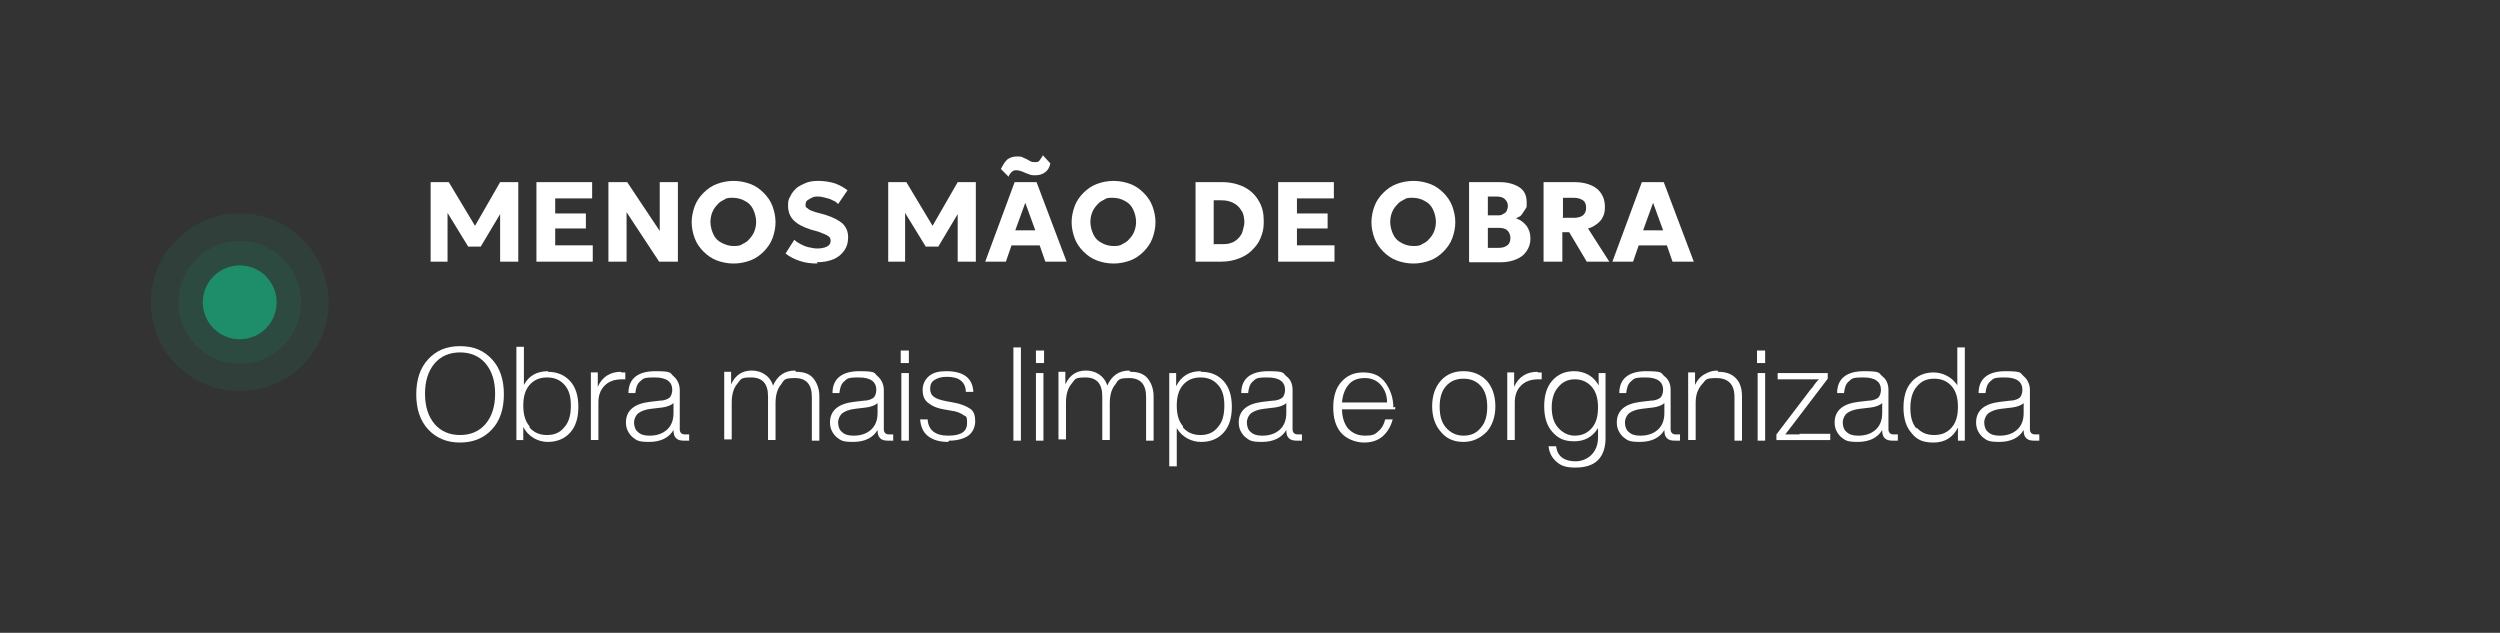 <?xml version="1.0" encoding="UTF-8"?>
<svg id="Camada_2" xmlns="http://www.w3.org/2000/svg" version="1.1" viewBox="0 0 399.4 101.1">
  <rect x="0" y="0" width="399.4" height="101.1" fill="#333333" stroke="none"/>
  <!-- Generator: Adobe Illustrator 29.5.0, SVG Export Plug-In . SVG Version: 2.1.0 Build 137)  -->
  <defs>
    <style>
      .st0, .st1 {
        fill: #fff;
      }

      .st2 {
        opacity: .1;
      }

      .st2, .st1, .st3 {
        isolation: isolate;
      }

      .st2, .st3 {
        fill: #18aa7d;
      }

      .st1 {
        opacity: 0;
      }

      .st3 {
        opacity: .7;
      }
    </style>
  </defs>
  <g id="Camada_1-2">
    <g>
      <rect class="st1" width="399.4" height="101.4" rx="11.5" ry="11.5"/>
      <g>
        <path class="st0" d="M68.8,41.8v-12.7h2.9l4.8,8h-1.2l4.6-8h2.9v12.7h-2.9v-8.8s.6.2.6.2l-3.7,6.2h-2l-3.8-6.2.5-.2v8.8s-2.7,0-2.7,0h0Z"/>
        <path class="st0" d="M85.7,41.8v-12.7h8.9v2.6h-5.9v2.4h4.9v2.4h-4.9v2.7h6v2.6s-9,0-9,0Z"/>
        <path class="st0" d="M97.2,41.8v-12.7h3l5.2,7.8v-7.8h2.9v12.7h-3l-5.2-7.9v7.9s-2.9,0-2.9,0Z"/>
        <path class="st0" d="M117.2,42.1c-1,0-1.9-.2-2.7-.5s-1.5-.8-2.1-1.4-1.1-1.3-1.4-2.1c-.3-.8-.5-1.7-.5-2.6s.2-1.8.5-2.6c.3-.8.8-1.5,1.4-2.1s1.3-1.1,2.1-1.4,1.7-.5,2.7-.5,1.9.2,2.7.5,1.5.8,2.1,1.4,1.1,1.3,1.4,2.1c.3.8.5,1.7.5,2.6s-.2,1.8-.5,2.6c-.3.8-.8,1.5-1.4,2.1-.6.6-1.3,1.1-2.1,1.4s-1.7.5-2.7.5h0ZM117.2,39.3c.5,0,1,0,1.4-.3.4-.2.8-.4,1.1-.8.3-.3.6-.7.8-1.2.2-.5.3-1,.3-1.6s-.2-1.4-.5-2-.7-1-1.3-1.3c-.5-.3-1.2-.5-1.9-.5s-1,0-1.4.3c-.4.2-.8.4-1.1.8-.3.3-.6.7-.8,1.2-.2.5-.3,1-.3,1.6s.2,1.4.5,2,.7,1,1.3,1.3,1.2.5,1.8.5h0Z"/>
        <path class="st0" d="M130.6,42.1c-1,0-1.9-.1-2.8-.4s-1.7-.7-2.3-1.2l1.4-2.2c.3.3.6.5,1,.7.4.2.8.4,1.3.5s.9.2,1.4.2,1.1-.1,1.5-.3.6-.5.6-.9-.1-.6-.4-.8c-.3-.2-.8-.4-1.6-.7l-1.1-.3c-1.3-.4-2.2-.9-2.8-1.5-.6-.6-.9-1.4-.9-2.3s.1-1.1.4-1.6c.2-.5.6-.9,1-1.3.4-.3,1-.6,1.5-.8s1.2-.3,1.9-.3,1.8.1,2.7.4c.8.3,1.5.7,2,1.1l-1.5,2.2c-.2-.2-.5-.5-.9-.6-.3-.2-.7-.3-1.1-.4s-.8-.2-1.2-.2-.7,0-1,.2c-.3.1-.5.3-.7.4s-.3.4-.3.7,0,.4.2.5.3.3.6.4c.3.1.7.3,1.2.4l1.1.3c1.3.4,2.2.9,2.8,1.4.6.6.9,1.3.9,2.2s-.2,1.5-.6,2.1c-.4.6-1,1.1-1.7,1.4-.7.3-1.6.5-2.7.5h0Z"/>
        <path class="st0" d="M141.9,41.8v-12.7h2.9l4.8,8h-1.2l4.6-8h2.9v12.7h-2.9v-8.8s.6.2.6.2l-3.7,6.2h-2l-3.8-6.2.5-.2v8.8s-2.7,0-2.7,0h0Z"/>
        <path class="st0" d="M157.4,41.8l4.7-12.7h3.5l4.8,12.7h-3.4l-.9-2.6h-4.5l-.9,2.6h-3.3ZM161.1,28.2l-1.2-1.2c.3-.6.6-1.1,1-1.5.4-.3.9-.5,1.5-.5s.8,0,1.1.2c.3.1.7.3,1,.5.3.2.6.2.9.2s.5,0,.7-.3.4-.5.5-.8l1.2,1.3c-.1.6-.4,1.1-.8,1.4s-.9.5-1.5.5-.8,0-1.2-.2c-.4-.1-.7-.3-1-.4s-.6-.2-.9-.2-.5,0-.8.3-.4.5-.5.8h0ZM162.2,36.8h3.2l-1.6-4.4-1.6,4.4h0Z"/>
        <path class="st0" d="M177.9,42.1c-1,0-1.9-.2-2.7-.5s-1.5-.8-2.1-1.4-1.1-1.3-1.4-2.1c-.3-.8-.5-1.7-.5-2.6s.2-1.8.5-2.6c.3-.8.8-1.5,1.4-2.1s1.3-1.1,2.1-1.4,1.7-.5,2.7-.5,1.9.2,2.7.5,1.5.8,2.1,1.4,1.1,1.3,1.4,2.1c.3.8.5,1.7.5,2.6s-.2,1.8-.5,2.6c-.3.8-.8,1.5-1.4,2.1-.6.6-1.3,1.1-2.1,1.4s-1.7.5-2.7.5h0ZM177.9,39.3c.5,0,1,0,1.4-.3.4-.2.8-.4,1.1-.8.3-.3.6-.7.8-1.2.2-.5.3-1,.3-1.6s-.2-1.4-.5-2-.7-1-1.3-1.3c-.5-.3-1.2-.5-1.9-.5s-1,0-1.4.3c-.4.2-.8.4-1.1.8-.3.3-.6.7-.8,1.2-.2.5-.3,1-.3,1.6s.2,1.4.5,2,.7,1,1.3,1.3c.5.3,1.2.5,1.8.5h0Z"/>
        <path class="st0" d="M191,41.8v-12.7h4.3c1.3,0,2.5.3,3.5.8,1,.5,1.8,1.3,2.3,2.2.6,1,.8,2,.8,3.3s-.2,1.8-.5,2.6c-.3.8-.8,1.4-1.4,2-.6.6-1.3,1-2.1,1.3s-1.7.5-2.7.5h-4.4ZM194,39h1.2c.5,0,1,0,1.5-.2.4-.1.8-.4,1.1-.7s.6-.7.7-1.1.3-1,.3-1.5-.1-1.4-.5-1.9c-.3-.5-.7-.9-1.3-1.2s-1.2-.4-1.9-.4h-1.2v7.1h0Z"/>
        <path class="st0" d="M204.2,41.8v-12.7h8.9v2.6h-5.9v2.4h4.9v2.4h-4.9v2.7h6v2.6h-9Z"/>
        <path class="st0" d="M225.8,42.1c-1,0-1.9-.2-2.7-.5s-1.5-.8-2.1-1.4-1.1-1.3-1.4-2.1c-.3-.8-.5-1.7-.5-2.6s.2-1.8.5-2.6c.3-.8.8-1.5,1.4-2.1s1.3-1.1,2.1-1.4,1.7-.5,2.7-.5,1.9.2,2.7.5,1.5.8,2.1,1.4,1.1,1.3,1.4,2.1c.3.8.5,1.7.5,2.6s-.2,1.8-.5,2.6c-.3.8-.8,1.5-1.4,2.1-.6.6-1.3,1.1-2.1,1.4s-1.7.5-2.7.5h0ZM225.8,39.3c.5,0,1,0,1.4-.3.4-.2.8-.4,1.1-.8.3-.3.6-.7.8-1.2.2-.5.3-1,.3-1.6s-.2-1.4-.5-2-.7-1-1.3-1.3c-.5-.3-1.2-.5-1.9-.5s-1,0-1.4.3c-.4.2-.8.4-1.1.8-.3.3-.6.7-.8,1.2-.2.5-.3,1-.3,1.6s.2,1.4.5,2,.7,1,1.3,1.3c.5.3,1.2.5,1.8.5h0Z"/>
        <path class="st0" d="M234.7,41.8v-12.7h4.9c1.3,0,2.3.3,3.1.8s1.2,1.3,1.2,2.4,0,.7-.2,1.1c-.2.3-.4.6-.6.9s-.6.4-.9.6c.7.2,1.2.6,1.7,1.2.4.6.6,1.2.6,2s-.2,1.4-.6,2-.9,1-1.6,1.3-1.5.5-2.5.5h-5,0ZM237.7,34.4h1.5c.4,0,.7,0,.9-.2.3-.1.5-.3.6-.5s.2-.5.2-.8c0-.5-.2-.8-.5-1.1s-.8-.4-1.3-.4h-1.4v3h0ZM237.7,39.6h1.6c.7,0,1.1-.1,1.5-.4s.5-.7.5-1.2-.2-.9-.5-1.2-.8-.4-1.4-.4h-1.7v3.2h0Z"/>
        <path class="st0" d="M246.6,41.8v-12.7h5.1c.9,0,1.8.2,2.5.5s1.2.7,1.6,1.3.6,1.3.6,2.1-.1,1.2-.3,1.6c-.2.5-.6.9-1,1.2s-.9.6-1.4.7l3.4,5.3h-3.6l-2.8-4.7h-1.1v4.7h-3ZM249.6,34.8h1.8c.6,0,1.1-.1,1.5-.4.3-.3.5-.6.5-1.2s-.2-1-.5-1.2-.8-.4-1.4-.4h-1.8v3.1h0Z"/>
        <path class="st0" d="M257.6,41.8l4.7-12.7h3.5l4.8,12.7h-3.4l-.9-2.6h-4.5l-.9,2.6h-3.3ZM262.5,36.8h3.2l-1.6-4.4-1.6,4.4h0Z"/>
      </g>
      <g>
        <path class="st0" d="M73.5,70.7c-2.1,0-3.8-.7-5.1-2.1-1.3-1.4-1.9-3.3-1.9-5.6s.6-4.2,1.9-5.6c1.3-1.4,2.9-2.1,5.1-2.1s3.8.7,5.1,2.1c1.3,1.4,1.9,3.3,1.9,5.6s-.6,4.2-1.9,5.6-3,2.1-5.1,2.1ZM69.4,67.7c1,1.2,2.4,1.8,4.1,1.8s3.1-.6,4.1-1.8c1-1.2,1.5-2.8,1.5-4.8s-.5-3.6-1.5-4.8c-1-1.2-2.4-1.8-4.1-1.8s-3.1.6-4.1,1.8c-1,1.2-1.5,2.8-1.5,4.8s.5,3.6,1.5,4.8Z"/>
        <path class="st0" d="M87.5,59.4c1.5,0,2.7.5,3.6,1.5.9,1,1.3,2.4,1.3,4.1s-.4,3.1-1.3,4.1c-.9,1-2.1,1.5-3.6,1.5s-3.1-.8-3.9-2.4v2.1h-1.1v-14.9h1.2v6.1c.8-1.5,2.1-2.2,3.9-2.2h0ZM84.6,68.3c.7.8,1.6,1.2,2.8,1.2s2.1-.4,2.8-1.3c.7-.8,1-1.9,1-3.4s-.3-2.5-1-3.3c-.7-.8-1.6-1.2-2.8-1.2s-2.1.4-2.8,1.2c-.7.8-1,1.9-1,3.3s.3,2.5,1,3.3h0Z"/>
        <path class="st0" d="M99.3,59.5c.3,0,.5,0,.6,0v1.1h-.5c-1.2,0-2.1.3-2.8,1-.7.7-1,1.6-1,2.7v6h-1.2v-10.8h1.1v2.3c.7-1.6,2-2.4,3.7-2.4h0Z"/>
        <path class="st0" d="M109.5,69.4h.6v1c-.2,0-.5,0-.8,0-.6,0-1-.1-1.3-.4s-.4-.7-.4-1.3h0c-.7,1.2-2,1.9-3.9,1.9s-2-.3-2.7-.8c-.6-.6-1-1.3-1-2.3,0-1.9,1.3-3,3.8-3.3l1.7-.2c.7,0,1.3-.3,1.5-.5s.4-.7.4-1.2c0-1.3-.9-2-2.8-2s-1.8.2-2.3.6-.7,1-.8,1.9h-1.1c0-2.3,1.5-3.5,4.3-3.5s2.3.3,2.9.8,1,1.3,1,2.2v6.3c0,.5.3.8.8.8h0ZM103.8,69.6c1.1,0,2-.3,2.7-.9.7-.6,1.1-1.5,1.1-2.7v-1.6c-.3.3-1,.6-1.8.7l-1.7.2c-1,.1-1.7.4-2.1.7-.4.3-.7.9-.7,1.5s.2,1.2.6,1.5c.4.4,1,.6,1.8.6h0Z"/>
        <path class="st0" d="M127.2,59.4c1.2,0,2.1.3,2.7,1s1,1.7,1,2.9v7.1h-1.2v-7c0-2-.9-3-2.7-3s-1.7.3-2.2,1c-.6.7-.9,1.7-.9,3v5.9h-1.2v-7c0-2-.9-3-2.7-3s-1.6.3-2.2,1c-.6.7-.9,1.7-.9,3v5.9h-1.2v-10.8h1.1v2c.7-1.5,1.8-2.2,3.3-2.2s2.9.8,3.4,2.4c.7-1.6,1.9-2.4,3.5-2.4h0Z"/>
        <path class="st0" d="M142.1,69.4h.6v1c-.2,0-.5,0-.8,0-.6,0-1-.1-1.3-.4s-.4-.7-.4-1.3h0c-.7,1.2-2,1.9-3.9,1.9s-2-.3-2.7-.8c-.6-.6-1-1.3-1-2.3,0-1.9,1.3-3,3.8-3.3l1.7-.2c.7,0,1.3-.3,1.5-.5s.4-.7.4-1.2c0-1.3-.9-2-2.8-2s-1.8.2-2.3.6-.7,1-.8,1.9h-1.1c0-2.3,1.5-3.5,4.3-3.5s2.3.3,2.9.8,1,1.3,1,2.2v6.3c0,.5.3.8.8.8h0ZM136.4,69.6c1.1,0,2-.3,2.7-.9.7-.6,1.1-1.5,1.1-2.7v-1.6c-.3.3-1,.6-1.8.7l-1.7.2c-1,.1-1.7.4-2.1.7-.4.3-.7.9-.7,1.5s.2,1.2.6,1.5c.4.4,1,.6,1.8.6h0Z"/>
        <path class="st0" d="M145.2,58h-1.3v-2h1.3v2ZM145.2,70.4h-1.2v-10.8h1.2v10.8Z"/>
        <path class="st0" d="M151.5,70.6c-1.4,0-2.4-.3-3.2-.9s-1.2-1.5-1.3-2.7h1.2c.1,1.7,1.2,2.6,3.3,2.6s3-.7,3-2-.2-1-.6-1.3-1.1-.6-2-.7l-1.1-.2c-1.2-.2-2-.6-2.6-1.1-.6-.5-.8-1.2-.8-2s.3-1.6,1-2.2,1.6-.8,2.8-.8c2.7,0,4.2,1.1,4.3,3.3h-1.2c0-.8-.3-1.4-.8-1.8-.5-.4-1.2-.6-2.2-.6s-1.5.2-2,.5-.7.8-.7,1.4.2,1,.6,1.3,1,.5,2,.7l1.1.2c1.2.2,2.1.6,2.7,1s.8,1.1.8,2-.4,1.8-1.1,2.3c-.7.5-1.8.8-3.1.8h0Z"/>
        <path class="st0" d="M163.1,70.4h-1.2v-14.9h1.2s0,14.9,0,14.9Z"/>
        <path class="st0" d="M166.8,58h-1.3v-2h1.3v2ZM166.7,70.4h-1.2v-10.8h1.2v10.8Z"/>
        <path class="st0" d="M180.6,59.4c1.2,0,2.1.3,2.7,1s1,1.7,1,2.9v7.1h-1.2v-7c0-2-.9-3-2.7-3s-1.7.3-2.2,1c-.6.7-.9,1.7-.9,3v5.9h-1.2v-7c0-2-.9-3-2.7-3s-1.6.3-2.2,1c-.6.7-.9,1.7-.9,3v5.9h-1.2v-10.8h1.1v2c.7-1.5,1.8-2.2,3.3-2.2s2.9.8,3.4,2.4c.7-1.6,1.9-2.4,3.5-2.4h0Z"/>
        <path class="st0" d="M191.9,59.4c1.5,0,2.7.5,3.6,1.5.9,1,1.3,2.4,1.3,4.1s-.4,3.1-1.3,4.1c-.9,1-2.1,1.5-3.6,1.5s-3-.7-3.9-2.2v6.1h-1.2v-14.9h1.1v2.1c.8-1.6,2.1-2.4,3.9-2.4h0ZM189,68.3c.7.8,1.6,1.2,2.8,1.2s2.1-.4,2.8-1.3c.7-.8,1-1.9,1-3.4s-.3-2.5-1-3.3c-.7-.8-1.6-1.2-2.8-1.2s-2.1.4-2.8,1.2c-.7.8-1,1.9-1,3.3s.3,2.5,1,3.3h0Z"/>
        <path class="st0" d="M207.4,69.4h.6v1c-.2,0-.5,0-.8,0-.6,0-1-.1-1.3-.4s-.4-.7-.4-1.3h0c-.7,1.2-2,1.9-3.9,1.9s-2-.3-2.7-.8c-.6-.6-1-1.3-1-2.3,0-1.9,1.3-3,3.8-3.3l1.7-.2c.7,0,1.3-.3,1.5-.5s.4-.7.4-1.2c0-1.3-.9-2-2.8-2s-1.8.2-2.3.6-.7,1-.8,1.9h-1.1c0-2.3,1.5-3.5,4.3-3.5s2.3.3,2.9.8c.7.5,1,1.3,1,2.2v6.3c0,.5.3.8.8.8h0ZM201.7,69.6c1.1,0,2-.3,2.7-.9.7-.6,1.1-1.5,1.1-2.7v-1.6c-.3.3-1,.6-1.8.7l-1.7.2c-1,.1-1.7.4-2.1.7-.4.3-.7.9-.7,1.5s.2,1.2.6,1.5c.4.4,1,.6,1.8.6h0Z"/>
        <path class="st0" d="M222.9,65v.4h-8.5c0,1.3.4,2.4,1,3.1.7.7,1.5,1.1,2.7,1.1s1.6-.2,2.1-.7c.6-.5.9-1.1,1.1-1.9h1.2c-.3,1.1-.8,2-1.6,2.7-.8.7-1.8,1-3,1s-2.7-.5-3.6-1.5c-.9-1-1.3-2.4-1.3-4.1s.4-3.1,1.3-4.1c.9-1,2-1.5,3.5-1.5s2.7.5,3.5,1.6,1.3,2.4,1.3,4h0ZM218,60.4c-1,0-1.9.3-2.5,1s-1,1.6-1.1,2.9h7.2c0-1.2-.4-2.1-1-2.8s-1.5-1.1-2.5-1.1h0Z"/>
        <path class="st0" d="M233.8,70.6c-1.5,0-2.7-.5-3.6-1.6-.9-1-1.4-2.4-1.4-4.1s.5-3.1,1.4-4.1c.9-1,2.1-1.5,3.6-1.5s2.7.5,3.7,1.5c.9,1,1.4,2.4,1.4,4.1s-.5,3.1-1.4,4.1c-1,1-2.2,1.6-3.7,1.6ZM231,68.3c.7.8,1.6,1.3,2.8,1.3s2.1-.4,2.8-1.3c.7-.8,1-1.9,1-3.3s-.3-2.5-1-3.3c-.7-.8-1.6-1.2-2.8-1.2s-2.1.4-2.8,1.2c-.7.8-1,1.9-1,3.3s.3,2.5,1,3.3Z"/>
        <path class="st0" d="M245.7,59.5c.3,0,.5,0,.6,0v1.1h-.5c-1.2,0-2.1.3-2.8,1-.7.7-1,1.6-1,2.7v6h-1.2v-10.8h1.1v2.3c.7-1.6,2-2.4,3.7-2.4h0Z"/>
        <path class="st0" d="M255.4,61.6v-2h1.1v10.4c0,1.5-.4,2.7-1.2,3.5s-2,1.2-3.6,1.2-2.3-.3-3-.9c-.7-.6-1.2-1.4-1.3-2.5h1.2c.2,1.6,1.3,2.4,3.1,2.4s3.6-1.3,3.6-3.8v-1.5c-.9,1.4-2.1,2.1-3.8,2.1s-2.6-.5-3.5-1.5-1.3-2.4-1.3-4.1.4-3.1,1.3-4.1,2-1.5,3.5-1.5,3.1.7,3.9,2.3h0ZM247.9,65c0,1.4.3,2.5,1,3.3s1.6,1.3,2.7,1.3,2-.4,2.7-1.2c.7-.8,1-1.9,1-3.3s-.3-2.5-1-3.3c-.7-.8-1.6-1.2-2.7-1.2s-2,.4-2.7,1.3c-.7.8-1,1.9-1,3.3Z"/>
        <path class="st0" d="M267.8,69.4h.6v1c-.2,0-.5,0-.8,0-.6,0-1-.1-1.3-.4s-.4-.7-.4-1.3h0c-.7,1.2-2,1.9-3.9,1.9s-2-.3-2.7-.8c-.6-.6-1-1.3-1-2.3,0-1.9,1.3-3,3.8-3.3l1.7-.2c.7,0,1.3-.3,1.5-.5s.4-.7.4-1.2c0-1.3-.9-2-2.8-2s-1.8.2-2.3.6-.7,1-.8,1.9h-1.1c0-2.3,1.5-3.5,4.3-3.5s2.3.3,2.9.8c.7.5,1,1.3,1,2.2v6.3c0,.5.3.8.8.8h0ZM262.1,69.6c1.1,0,2-.3,2.7-.9.7-.6,1.1-1.5,1.1-2.7v-1.6c-.3.3-1,.6-1.8.7l-1.7.2c-1,.1-1.7.4-2.1.7-.4.3-.7.9-.7,1.5s.2,1.2.6,1.5c.4.4,1,.6,1.8.6h0Z"/>
        <path class="st0" d="M274.5,59.4c1.2,0,2.1.3,2.8,1,.7.7,1,1.7,1,2.9v7.1h-1.2v-7c0-2-1-3-2.9-3s-1.6.3-2.3,1c-.6.7-1,1.6-1,2.9v6h-1.2v-10.8h1.1v2c.3-.7.8-1.3,1.5-1.7s1.3-.6,2.1-.6h0Z"/>
        <path class="st0" d="M282,58h-1.3v-2h1.3v2ZM282,70.4h-1.2v-10.8h1.2v10.8Z"/>
        <path class="st0" d="M287.5,69.3h4.9v1h-8.6v-.9l5.4-7.1c.3-.3.5-.6.7-.9.2-.3.4-.5.5-.6.1-.1.2-.2.2-.2-.7,0-1.5,0-2.3,0h-4.3v-1h8v.9l-5.4,7.1c-.8,1-1.2,1.6-1.4,1.8.7,0,1.4,0,2.3,0h0Z"/>
        <path class="st0" d="M302.6,69.4h.6v1c-.2,0-.5,0-.8,0-.6,0-1-.1-1.3-.4s-.4-.7-.4-1.3h0c-.7,1.2-2,1.9-3.9,1.9s-2-.3-2.7-.8c-.6-.6-1-1.3-1-2.3,0-1.9,1.3-3,3.8-3.3l1.7-.2c.7,0,1.3-.3,1.5-.5s.4-.7.4-1.2c0-1.3-.9-2-2.8-2s-1.8.2-2.3.6-.7,1-.8,1.9h-1.1c0-2.3,1.5-3.5,4.3-3.5s2.3.3,2.9.8c.7.5,1,1.3,1,2.2v6.3c0,.5.3.8.8.8h0ZM296.9,69.6c1.1,0,2-.3,2.7-.9.7-.6,1.1-1.5,1.1-2.7v-1.6c-.3.3-1,.6-1.8.7l-1.7.2c-1,.1-1.7.4-2.1.7-.4.3-.7.9-.7,1.5s.2,1.2.6,1.5c.4.4,1,.6,1.8.6h0Z"/>
        <path class="st0" d="M312.7,61.6v-6.1h1.2v14.9h-1.1v-2.1c-.8,1.6-2.1,2.4-3.9,2.4s-2.7-.5-3.5-1.5c-.9-1-1.3-2.4-1.3-4.1s.4-3.1,1.3-4.1c.9-1,2.1-1.5,3.5-1.5s3,.7,3.9,2.2h0ZM306.2,68.3c.7.8,1.6,1.2,2.8,1.2s2.1-.4,2.8-1.2c.7-.8,1-1.9,1-3.3s-.3-2.5-1-3.3c-.7-.8-1.6-1.2-2.8-1.2s-2.1.4-2.8,1.3c-.7.8-1,2-1,3.4s.3,2.5,1,3.3h0Z"/>
        <path class="st0" d="M325.2,69.4h.6v1c-.2,0-.5,0-.8,0-.6,0-1-.1-1.3-.4s-.4-.7-.4-1.3h0c-.7,1.2-2,1.9-3.9,1.9s-2-.3-2.7-.8c-.6-.6-1-1.3-1-2.3,0-1.9,1.3-3,3.8-3.3l1.7-.2c.7,0,1.3-.3,1.5-.5s.4-.7.4-1.2c0-1.3-.9-2-2.8-2s-1.8.2-2.3.6-.7,1-.8,1.9h-1.1c0-2.3,1.5-3.5,4.3-3.5s2.3.3,2.9.8,1,1.3,1,2.2v6.3c0,.5.3.8.8.8h0ZM319.5,69.6c1.1,0,2-.3,2.7-.9.7-.6,1.1-1.5,1.1-2.7v-1.6c-.3.3-1,.6-1.8.7l-1.7.2c-1,.1-1.7.4-2.1.7-.4.3-.7.9-.7,1.5s.2,1.2.6,1.5c.4.4,1,.6,1.8.6h0Z"/>
      </g>
      <g>
        <circle class="st2" cx="38.3" cy="48.3" r="14.2"/>
        <circle class="st2" cx="38.3" cy="48.3" r="9.8"/>
        <circle class="st3" cx="38.3" cy="48.3" r="5.9"/>
      </g>
    </g>
  </g>
</svg>